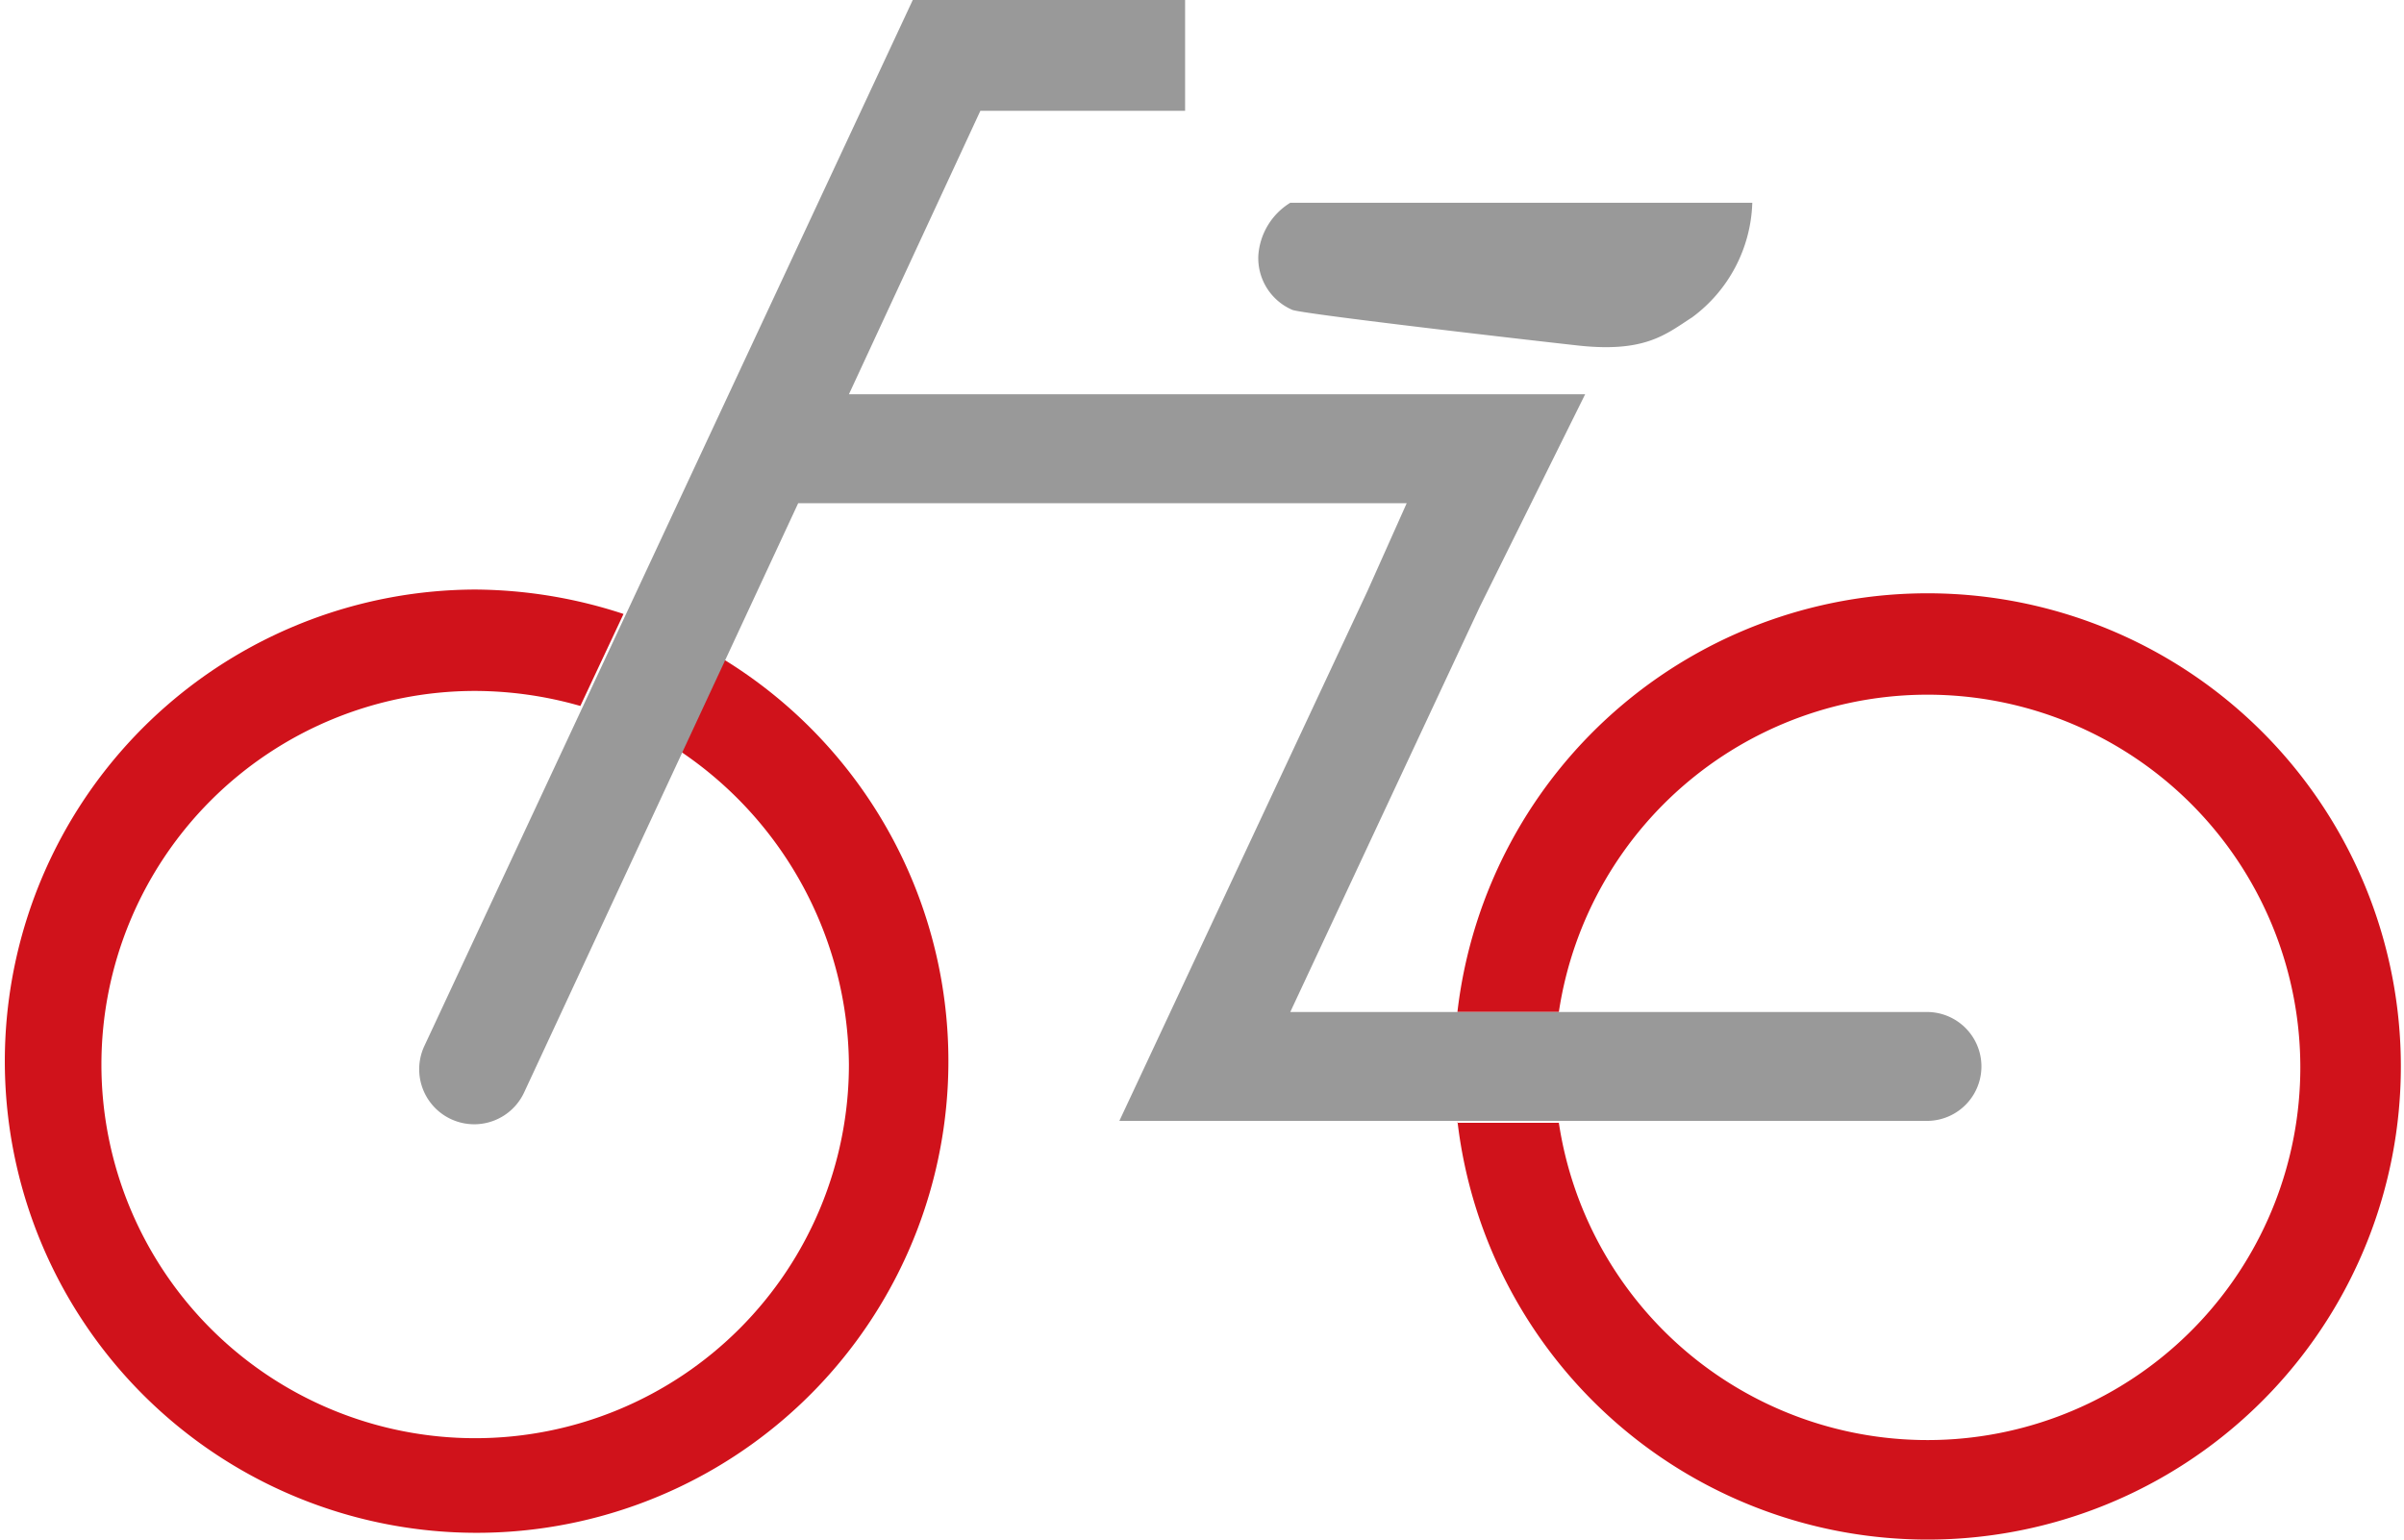 <svg id="レイヤー_1" data-name="レイヤー 1" xmlns="http://www.w3.org/2000/svg" viewBox="0 0 128 82">
  <defs>
    <style>
      .cls-1 {
        fill: #d0121b;
      }
      .cls-2 {
        fill: #999;
      }
    </style>
  </defs>
  <title>条件アイコン一覧</title>
  <g>
    <path class="cls-1" d="M45.2,56.7A19.9,19.9,0,1,1,25.3,36.8a20.48,20.48,0,0,1,5.6.8l2.3-4.9a25.65,25.65,0,0,0-7.9-1.3,25.12,25.12,0,1,0,13.2,3.7L36.2,40a20.3,20.3,0,0,1,9,16.7Z"/>
    <path class="cls-1" d="M77.6,59.7a25.2,25.2,0,1,0,0-5.8H83a19.85,19.85,0,1,1,0,5.9H77.6Z"/>
    <g>
      <path class="cls-2" d="M68.8,16.5c.4.2,11.6,1.5,15.2,1.9s4.7-.6,6.1-1.5a7.88,7.88,0,0,0,3.2-6.1H68.7A3.58,3.58,0,0,0,67,13.6a3,3,0,0,0,1.8,2.9"/>
      <path class="cls-2" d="M22.6,55.7a2.93,2.93,0,0,0,5.3,2.5L42.5,26.8H74.9l-2.1,4.7L59.6,59.7h43a2.9,2.9,0,1,0,0-5.8H68.7L78.8,32.3,84.4,21H45.2l7-15.1H63.1V0H48.6Z"/>
    </g>
  </g>
</svg>
